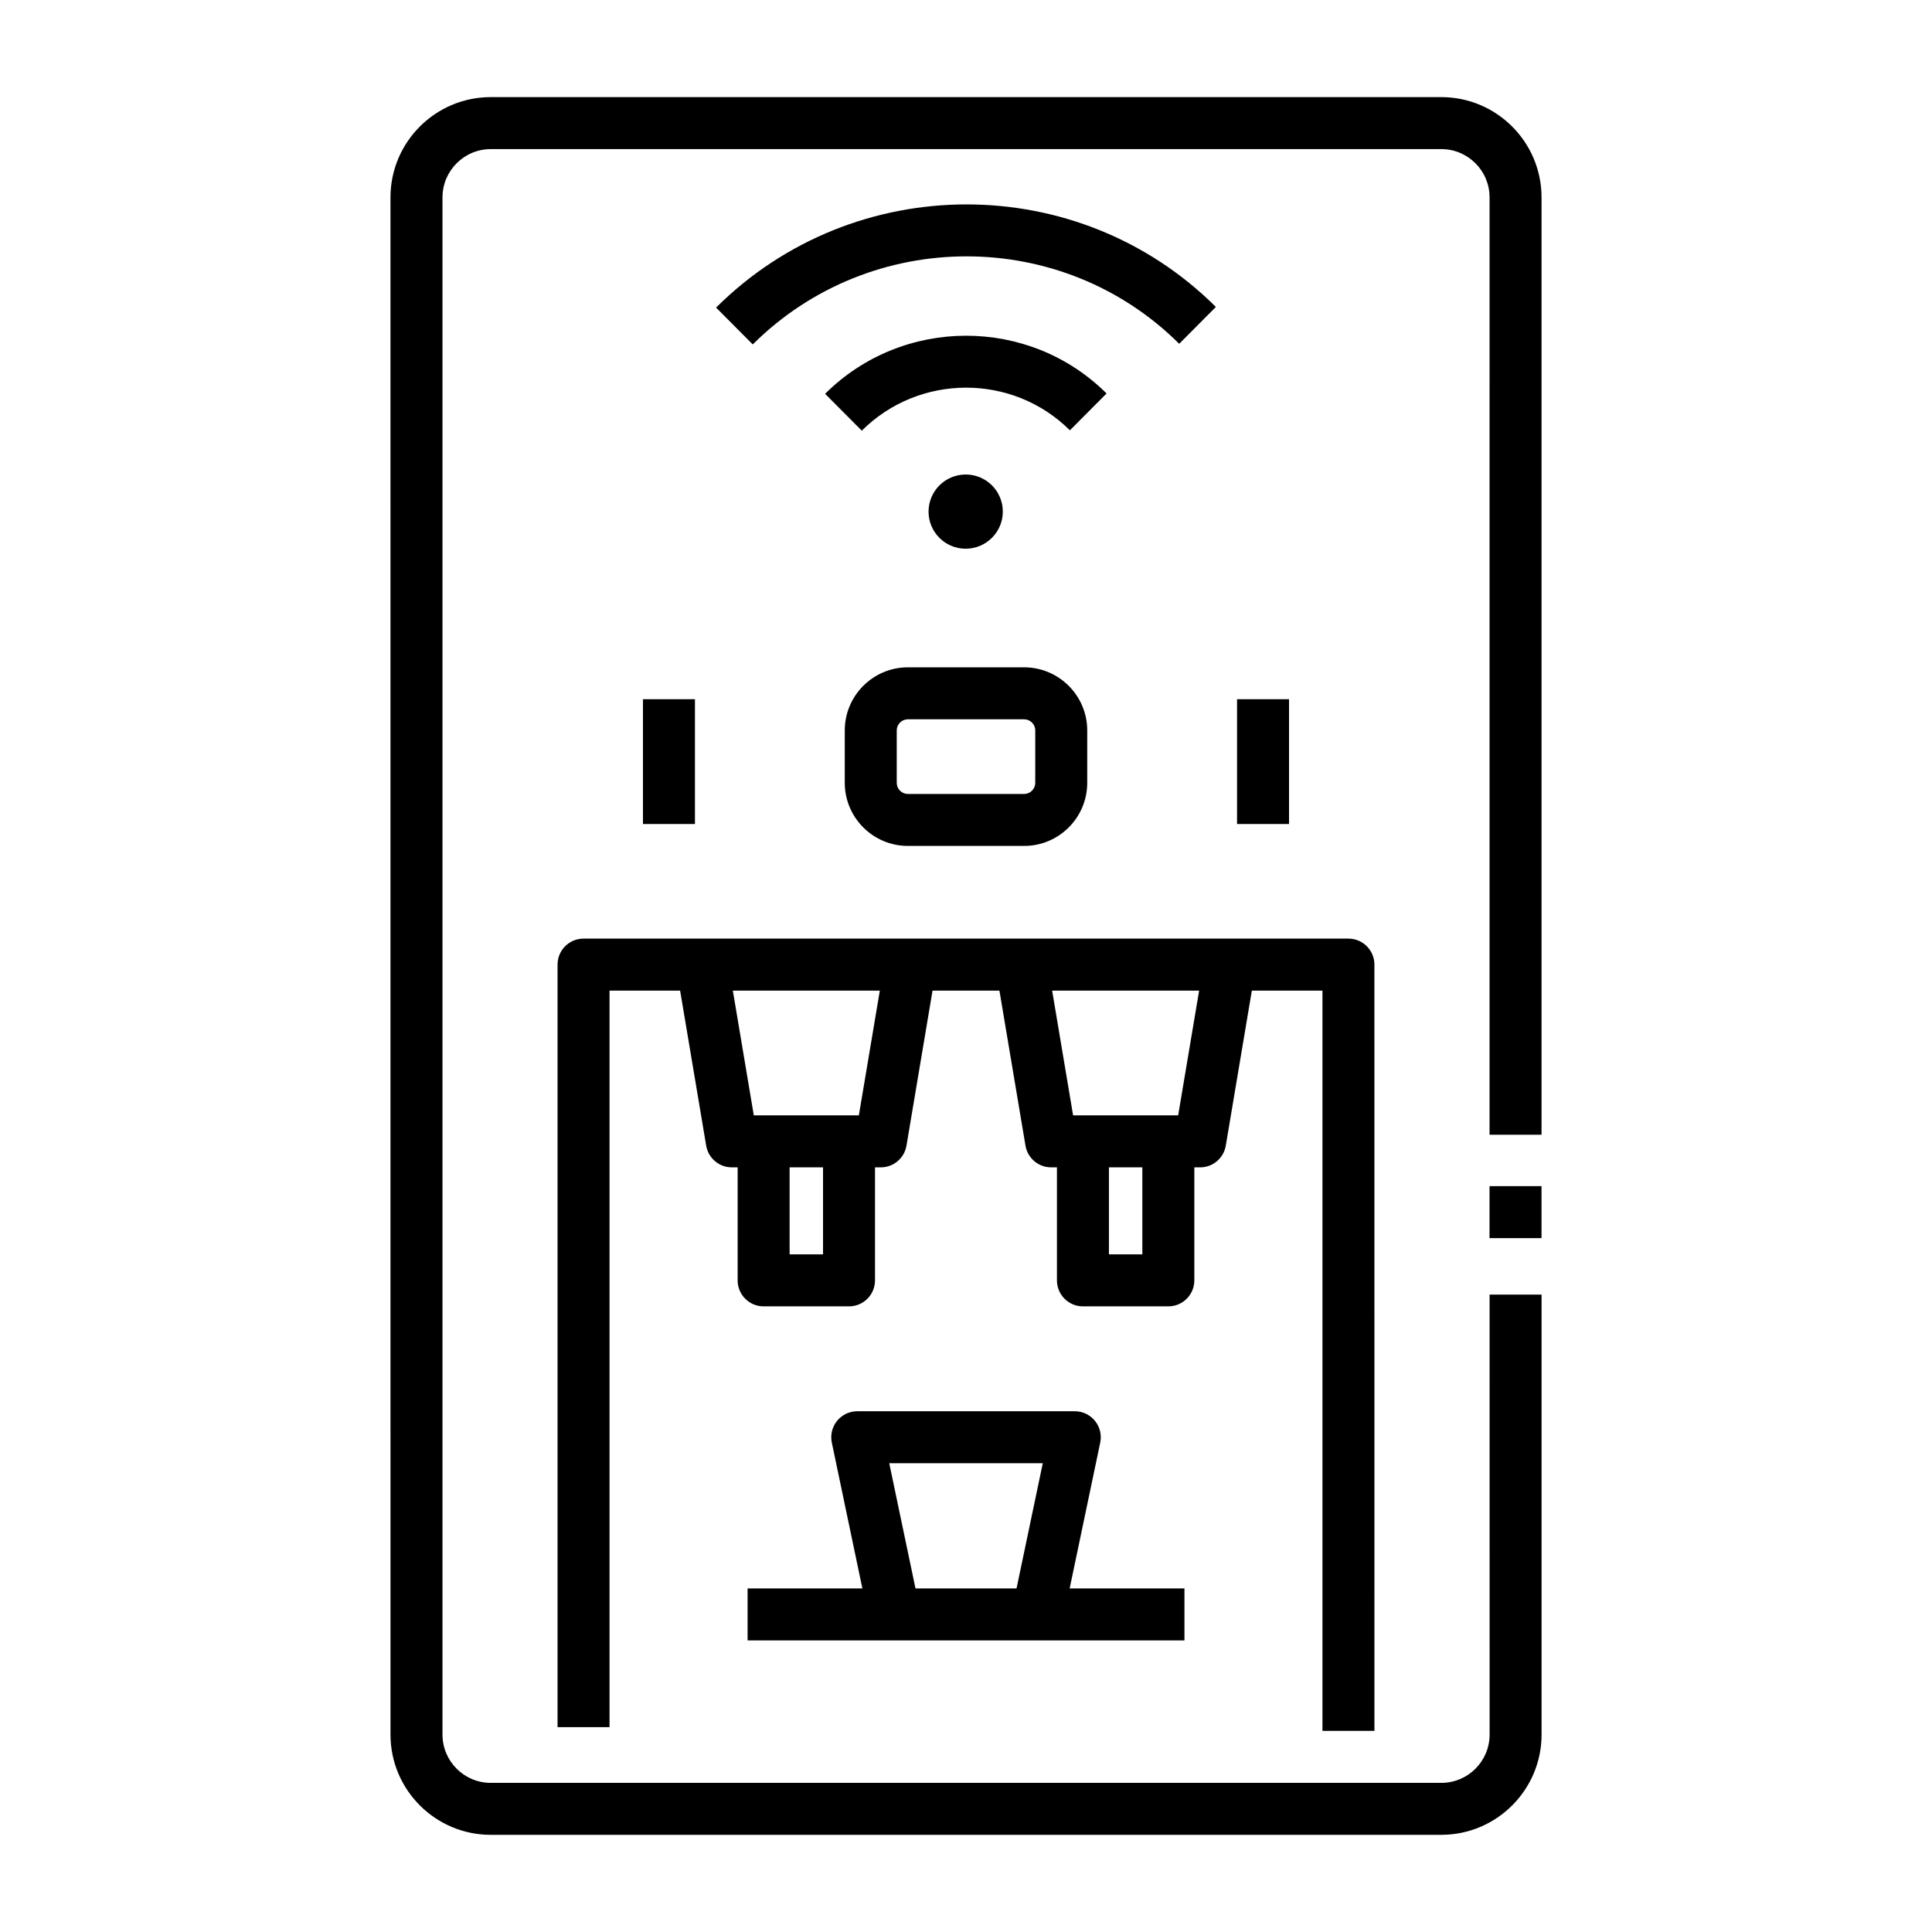 <?xml version="1.0" encoding="UTF-8"?>
<!-- Uploaded to: SVG Repo, www.svgrepo.com, Generator: SVG Repo Mixer Tools -->
<svg fill="#000000" width="800px" height="800px" version="1.1" viewBox="144 144 512 512" xmlns="http://www.w3.org/2000/svg">
 <g>
  <path d="m538.74 458.34h13.777v13.777h-13.777z"/>
  <path d="m525.95 630.25h-251.9c-14.648 0-26.566-11.918-26.566-26.566l-0.004-407.38c0-14.648 11.918-26.566 26.566-26.566h251.91c14.648 0 26.566 11.918 26.566 26.566v248.41h-13.777l0.004-248.41c0-7.055-5.738-12.793-12.793-12.793l-251.9 0.004c-7.055 0-12.793 5.738-12.793 12.793v407.38c0 7.055 5.738 12.793 12.793 12.793h251.91c7.055 0 12.793-5.738 12.793-12.793l-0.004-116.6h13.777v116.59c0 14.648-11.918 26.566-26.57 26.566z"/>
  <path d="m508.24 602.7h-13.777v-196.18h-188.93v195.2h-13.777v-202.09c0-3.805 3.082-6.887 6.887-6.887h202.7c3.805 0 6.887 3.082 6.887 6.887z"/>
  <path d="m342.12 564.95h115.77v13.777h-115.77z"/>
  <path d="m462.05 453.36h-39.492c-3.363 0-6.234-2.43-6.793-5.746l-7.871-46.836 13.586-2.281 6.906 41.09h27.84l6.906-41.09 13.586 2.281-7.871 46.836c-0.559 3.316-3.43 5.746-6.797 5.746z"/>
  <path d="m453.62 490.2h-22.633c-3.805 0-6.887-3.082-6.887-6.887v-36.844h13.777v29.953h8.855v-29.953h13.777v36.844c0 3.805-3.086 6.887-6.891 6.887z"/>
  <path d="m377.43 453.36h-39.492c-3.363 0-6.234-2.43-6.793-5.746l-7.871-46.836 13.586-2.281 6.906 41.09h27.84l6.906-41.09 13.586 2.281-7.871 46.836c-0.562 3.316-3.434 5.746-6.797 5.746z"/>
  <path d="m369 490.2h-22.633c-3.805 0-6.887-3.082-6.887-6.887v-36.844h13.777v29.953h8.855v-29.953h13.777v36.844c-0.004 3.805-3.09 6.887-6.891 6.887z"/>
  <path d="m425.73 573.25-13.484-2.824 8.102-38.652h-40.688l8.102 38.652-13.484 2.824-9.84-46.953c-0.426-2.031 0.086-4.144 1.395-5.754s3.273-2.547 5.348-2.547h57.648c2.074 0 4.039 0.934 5.348 2.547 1.309 1.609 1.82 3.723 1.395 5.754z"/>
  <path d="m415.4 368.18h-30.801c-9.223 0-16.727-7.504-16.727-16.727v-13.879c0-9.223 7.504-16.727 16.727-16.727h30.801c9.223 0 16.727 7.504 16.727 16.727v13.879c0.004 9.223-7.5 16.727-16.727 16.727zm-30.801-33.559c-1.629 0-2.953 1.324-2.953 2.953v13.879c0 1.629 1.324 2.953 2.953 2.953h30.801c1.629 0 2.953-1.324 2.953-2.953v-13.879c0-1.629-1.324-2.953-2.953-2.953z"/>
  <path d="m314.39 329.3h13.777v33.074h-13.777z"/>
  <path d="m471.83 329.3h13.777v33.074h-13.777z"/>
  <path d="m343.49 235.28-9.719-9.766c36.566-36.387 95.984-36.465 132.45-0.172l-9.719 9.766c-31.109-30.961-81.809-30.883-113.02 0.172z"/>
  <path d="m372.38 258.13-9.719-9.766c20.59-20.488 54.051-20.531 74.59-0.09l-9.719 9.766c-15.176-15.109-39.918-15.07-55.152 0.09z"/>
  <path d="m399.92 269.75c-5.434 0.004-9.844 4.406-9.844 9.836-0.004 5.43 4.402 9.828 9.836 9.828 5.434-0.004 9.844-4.406 9.844-9.836 0-5.43-4.402-9.828-9.836-9.828z"/>
 </g>
</svg>